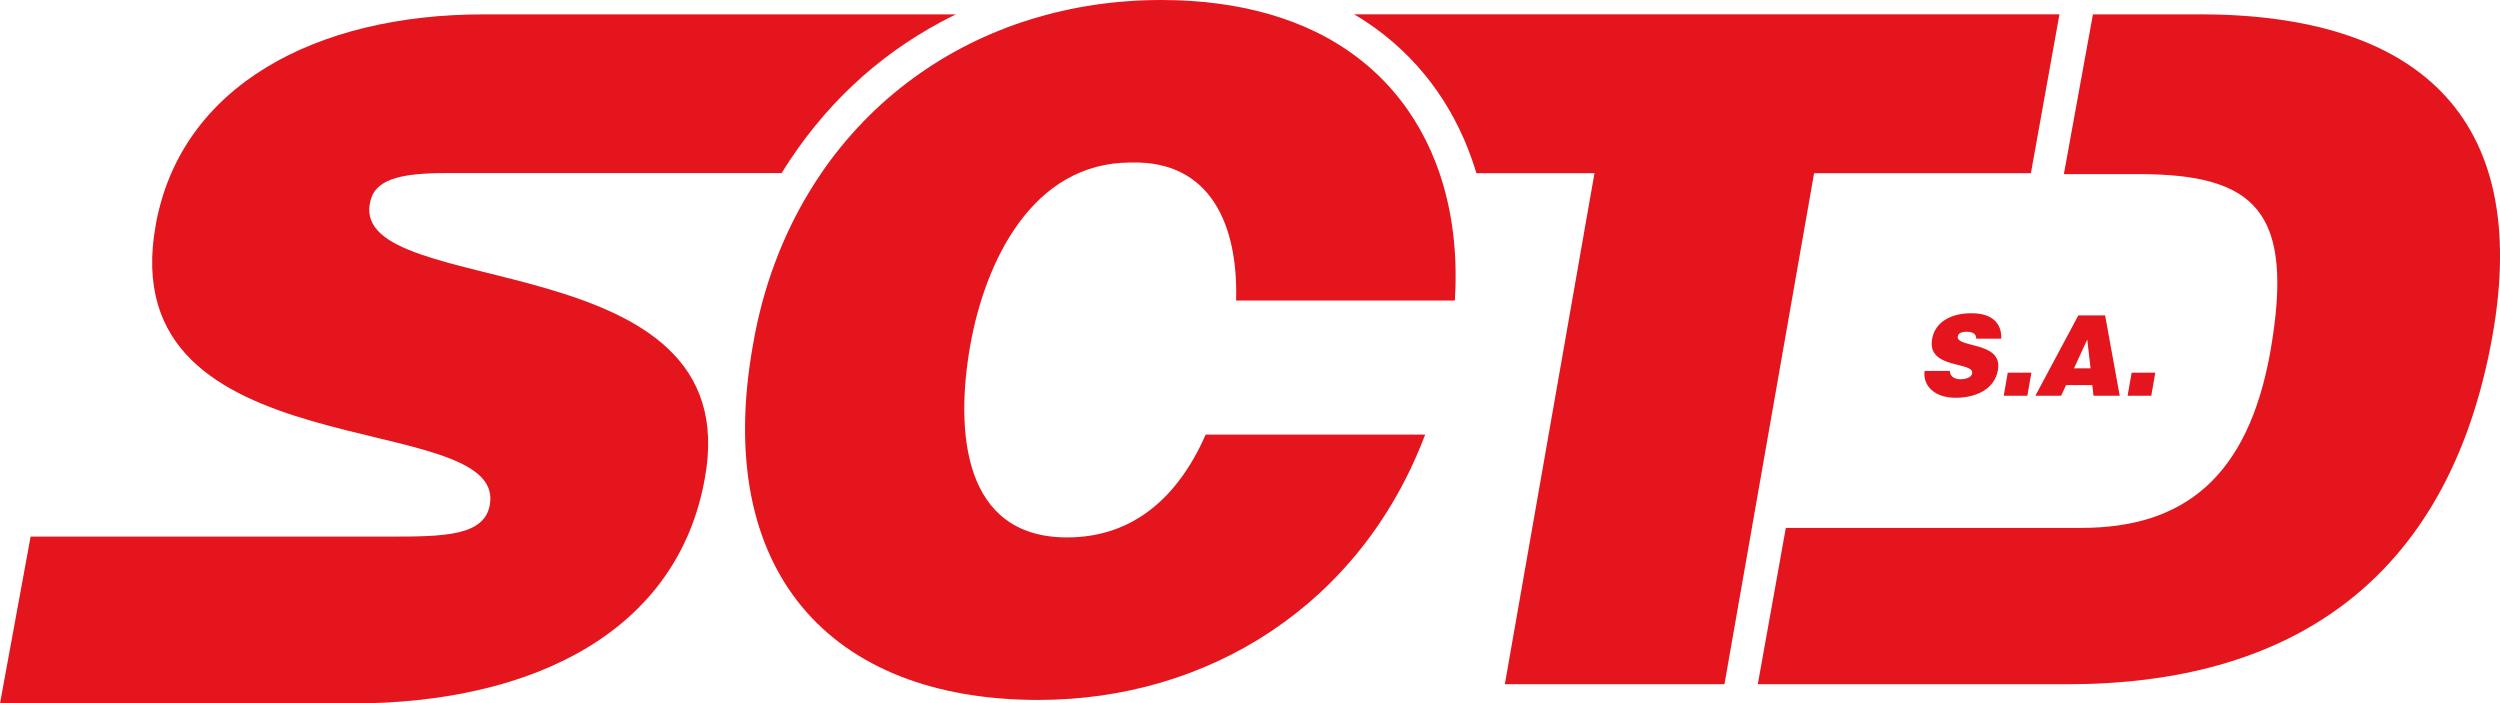 <svg xmlns="http://www.w3.org/2000/svg" id="uuid-b601870c-18ff-4869-929f-666ddade83a8" viewBox="0 0 338.89 95.36"><path d="M50.14,27.61c.5-3.2,3.78-4.15,10.34-4.15h45.47c5.65-9.12,12.95-15.83,21.56-20.46.68-.37,1.37-.71,2.07-1.05h-64.06c-22.7,0-40.99,9.68-44.4,28.49-6.18,33.82,47.68,24.59,45.28,38-.76,4.18-6.05,4.3-13.5,4.3H4.15L0,95.36h47.61c24.97,0,44.27-9.96,47.93-30.5,5.93-32.22-47.8-23.98-45.41-37.26Z" style="fill:#e4151d; stroke-width:0px;"></path><path d="M298.15,1.95h-14.44l-.12.65-3.82,21h10.1c15.89,0,21.19,5.05,17.91,23.96-3.03,17.15-11.77,24-25.65,24h-40.05l-3.8,21.19h42c29.14,0,51.54-13.12,57.6-47.3,5.3-29.89-10.47-43.51-39.73-43.51Z" style="fill:#e4151d; stroke-width:0px;"></path><path d="M275.3,23.48l3.87-21.54h-95.62c.55.32,1.09.66,1.61,1,6.99,4.62,11.74,11.18,14.36,18.65.22.62.42,1.25.62,1.89h16l-12.15,69.27h29.77l12.15-69.27h29.41Z" style="fill:#e4151d; stroke-width:0px;"></path><polygon points="109.56 25.79 109.56 25.79 109.56 25.79 109.56 25.79" style="fill:#e4151d; stroke-width:0px;"></polygon><path d="M266.62,44.97c.35,0,.65.06.89.2.23.14.39.36.38.74h3.39c.08-1.91-1.03-3.45-4.05-3.45-2.72,0-4.91,1.16-5.32,3.48-.74,4.16,5.72,3.02,5.43,4.67-.09.51-.73.8-1.62.8-.35,0-.71-.09-.97-.27-.27-.18-.42-.47-.44-.86h-3.42c-.27,1.97,1.32,3.64,4.19,3.64s5.31-1.22,5.75-3.75c.71-3.96-5.73-2.95-5.44-4.58.06-.39.45-.62,1.24-.62Z" style="fill:#e4151d; stroke-width:0px;"></path><polygon points="271.62 53.64 274.82 53.64 275.37 50.52 272.16 50.52 271.62 53.64" style="fill:#e4151d; stroke-width:0px;"></polygon><path d="M280.07,52.2h3.55l.17,1.44h3.55l-1.98-10.89h-3.63l-5.82,10.89h3.49l.67-1.44ZM282.94,46.03l.45,3.9h-2.25l1.8-3.9Z" style="fill:#e4151d; stroke-width:0px;"></path><polygon points="288.96 50.52 288.41 53.64 291.62 53.64 292.16 50.52 288.96 50.52" style="fill:#e4151d; stroke-width:0px;"></polygon><path d="M178.25,4.27c-1.89-.91-3.93-1.69-6.13-2.33-4.31-1.25-9.19-1.94-14.71-1.94-6.21,0-12.15.91-17.68,2.62-11.69,3.62-21.56,10.86-28.4,20.85-.56.82-1.1,1.67-1.63,2.54-3.67,6.05-6.3,13-7.62,20.68-5.51,30.67,10.39,48.19,38.68,48.19,22.96,0,43.68-12.82,52.43-35.97h-29.75c-3.72,8.45-9.8,13.94-18.8,13.94-14.14,0-15.15-14.39-13.14-25.91,2-11.39,8.38-24.91,21.78-24.91,10.93-.31,14.58,8.64,14.28,18.71h29.65c.39-6.05-.26-11.94-2.07-17.26-2.79-8.19-8.31-15.05-16.89-19.21Z" style="fill:#e4151d; stroke-width:0px;"></path></svg>